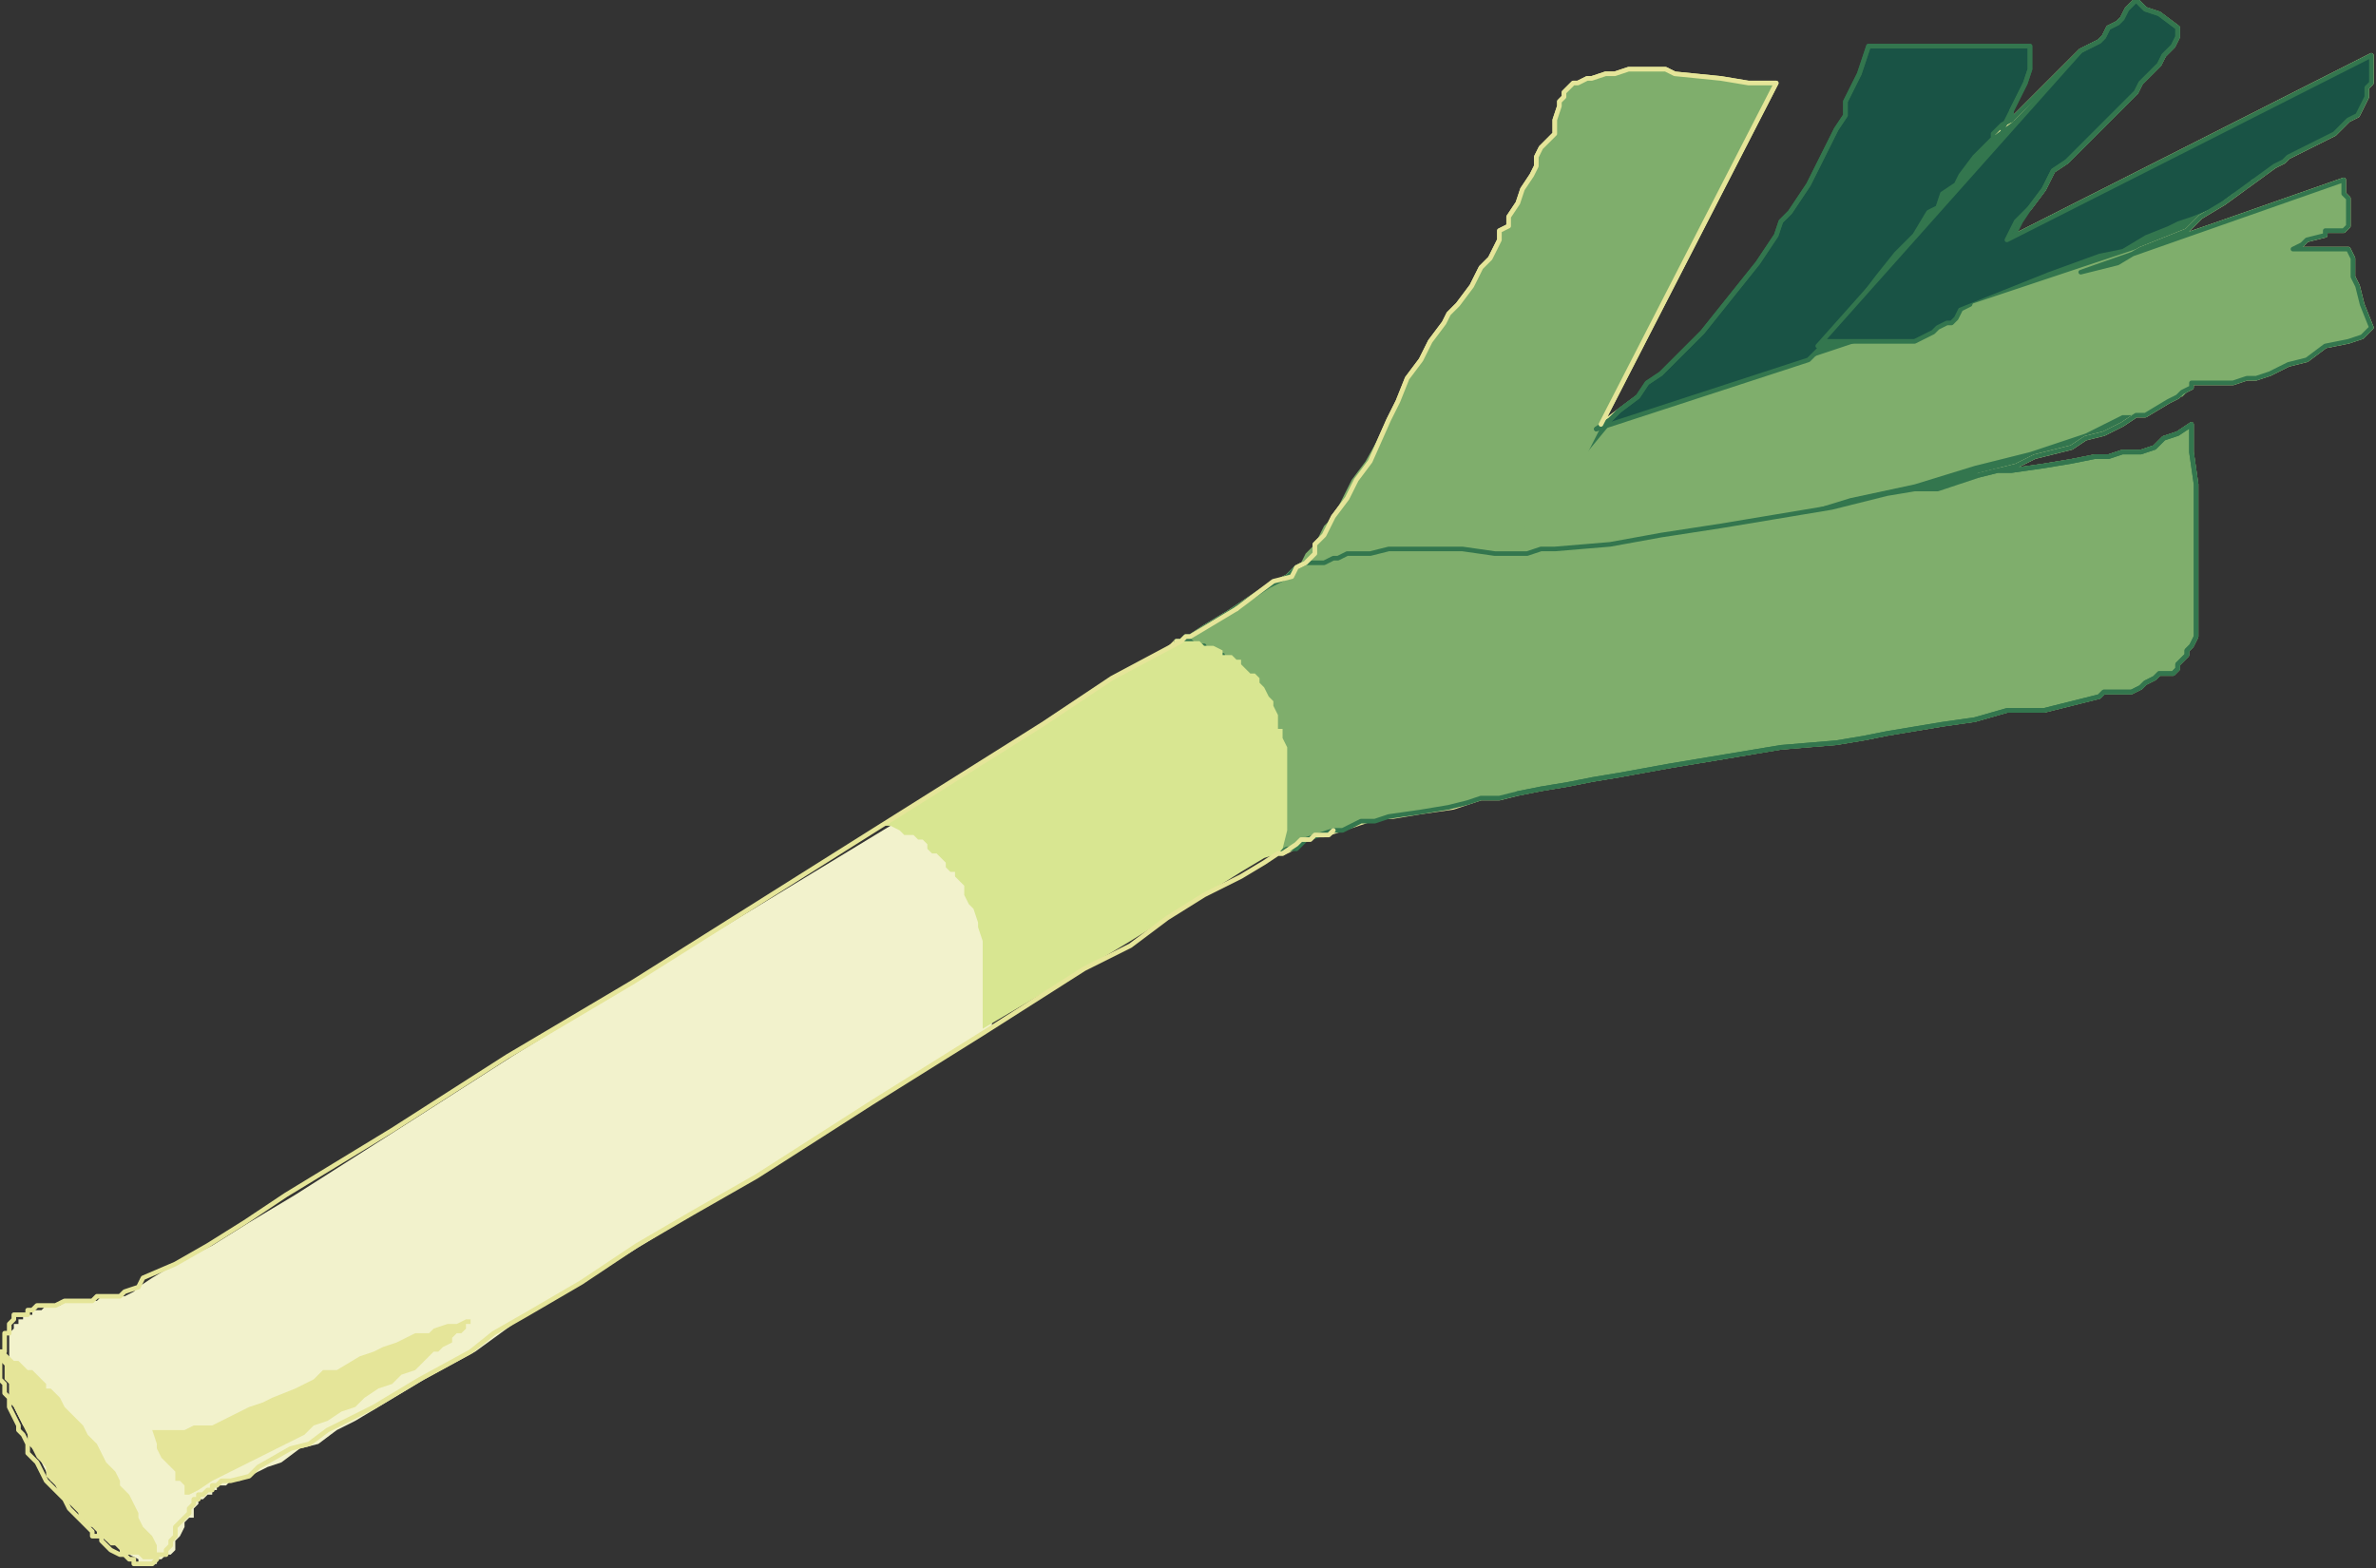<?xml version="1.0" encoding="UTF-8" standalone="no"?>
<svg
   xmlns:dc="http://purl.org/dc/elements/1.1/"
   xmlns:cc="http://creativecommons.org/ns#"
   xmlns:rdf="http://www.w3.org/1999/02/22-rdf-syntax-ns#"
   xmlns:svg="http://www.w3.org/2000/svg"
   xmlns="http://www.w3.org/2000/svg"
   xmlns:sodipodi="http://sodipodi.sourceforge.net/DTD/sodipodi-0.dtd"
   xmlns:inkscape="http://www.inkscape.org/namespaces/inkscape"
   version="1.0"
   width="136.26mm"
   height="89.958mm"
   id="svg43"
   sodipodi:docname="VEGTB044.WMF">
  <rect width="100%" height="100%" fill="#333333" stroke="none"/>
  <sodipodi:namedview
     pagecolor="#ffffff"
     bordercolor="#666666"
     borderopacity="1"
     objecttolerance="10"
     gridtolerance="10"
     guidetolerance="10"
     inkscape:pageopacity="0"
     inkscape:pageshadow="2"
     inkscape:window-width="640"
     inkscape:window-height="480"
     id="namedview45" />
  <defs
     id="defs3">
    <pattern
       id="WMFhbasepattern"
       patternUnits="userSpaceOnUse"
       width="6"
       height="6"
       x="0"
       y="0" />
  </defs>
  <path
     style="fill:#33764e;fill-rule:evenodd;fill-opacity:1;stroke:none;"
     d="  M 436,26   L 436,26   L 451,11   L 455,9   L 456,8   L 457,6   L 459,5   L 460,4   L 461,2   L 463,0   L 464,1   L 465,2   L 468,3   L 472,6   L 472,8   L 471,10   L 469,12   L 468,14   L 466,16   L 464,18   L 463,20   L 461,22   L 457,26   L 453,30   L 449,34   L 448,35   L 445,37   L 443,41   L 440,45   L 437,48   L 435,52   L 514,12   L 514,14   L 514,15   L 514,16   L 514,17   L 514,18   L 513,19   L 513,20   L 513,21   L 512,23   L 511,25   L 509,26   L 508,27   L 506,29   L 504,30   L 500,32   L 496,34   L 495,35   L 493,36   L 482,44   L 477,47   L 474,50   L 469,52   L 464,54   L 459,57   L 451,59   L 508,39   L 508,42   L 509,43   L 509,44   L 509,46   L 509,49   L 508,50   L 506,50   L 504,50   L 504,51   L 500,52   L 499,53   L 497,54   L 499,54   L 500,54   L 501,54   L 503,54   L 505,54   L 508,54   L 509,54   L 510,56   L 510,58   L 510,60   L 511,62   L 512,66   L 514,71   L 512,73   L 509,74   L 504,75   L 500,78   L 496,79   L 494,80   L 492,81   L 489,82   L 487,82   L 484,83   L 481,83   L 478,83   L 475,83   L 475,84   L 475,84   L 473,85   L 472,86   L 470,87   L 465,90   L 463,90   L 460,92   L 456,94   L 452,95   L 449,97   L 445,98   L 441,99   L 437,101   L 433,102   L 429,103   L 433,102   L 436,102   L 443,101   L 449,100   L 454,99   L 457,99   L 460,98   L 460,98   L 462,98   L 463,98   L 464,98   L 467,97   L 468,96   L 469,95   L 472,94   L 475,92   L 475,95   L 475,98   L 476,105   L 476,111   L 476,118   L 476,122   L 476,125   L 476,129   L 476,131   L 476,134   L 476,136   L 476,138   L 475,140   L 474,141   L 474,142   L 473,143   L 472,144   L 472,145   L 471,146   L 469,146   L 468,146   L 467,147   L 465,148   L 464,149   L 462,150   L 459,150   L 456,150   L 455,151   L 451,152   L 447,153   L 443,154   L 435,154   L 428,156   L 421,157   L 415,158   L 409,159   L 404,160   L 398,161   L 386,162   L 374,164   L 362,166   L 351,168   L 345,169   L 340,170   L 334,171   L 329,172   L 325,173   L 321,173   L 318,174   L 315,175   L 308,176   L 302,177   L 299,177   L 296,178   L 293,179   L 290,180   L 287,181   L 285,181   L 284,181   L 283,182   L 281,183   L 280,184   L 278,185   L 277,185   L 277,185   L 277,185   L 277,185   L 276,185   L 275,185   L 274,185   L 273,184   L 272,183   L 271,183   L 269,182   L 269,181   L 267,180   L 265,178   L 264,177   L 262,175   L 261,173   L 260,171   L 258,170   L 257,167   L 256,166   L 255,163   L 254,162   L 253,162   L 253,159   L 252,157   L 252,156   L 251,155   L 251,154   L 251,153   L 251,152   L 250,151   L 250,150   L 250,148   L 250,147   L 250,146   L 251,146   L 251,145   L 251,144   L 252,143   L 252,142   L 253,142   L 253,142   L 253,141   L 254,140   L 255,139   L 256,139   L 255,139   L 255,139   L 256,139   L 256,139   L 257,138   L 258,138   L 261,136   L 266,133   L 275,127   L 279,125   L 281,123   L 283,122   L 285,120   L 285,118   L 287,116   L 289,112   L 292,108   L 294,104   L 297,100   L 301,91   L 303,87   L 305,82   L 308,78   L 310,74   L 313,70   L 314,68   L 316,66   L 319,62   L 320,60   L 321,58   L 323,56   L 324,54   L 325,52   L 325,50   L 327,49   L 327,47   L 329,44   L 330,41   L 332,38   L 333,36   L 333,34   L 334,32   L 336,30   L 336,30   L 337,29   L 337,26   L 338,23   L 338,22   L 339,21   L 339,20   L 340,19   L 341,18   L 341,18   L 342,18   L 344,17   L 345,17   L 348,16   L 350,16   L 353,15   L 355,15   L 357,15   L 361,15   L 363,16   L 373,17   L 379,18   L 382,18   L 385,18   L 347,92   L 436,26  z "
     id="path5" />
  <path
     style="fill:none;stroke:#e5e599;stroke-width:1px;stroke-linecap:round;stroke-linejoin:round;stroke-miterlimit:4;stroke-dasharray:none;stroke-opacity:1;"
     d="  M 436,26   L 451,11   L 455,9   L 456,8   L 457,6   L 459,5   L 460,4   L 461,2   L 463,0   L 464,1   L 465,2   L 468,3   L 472,6   L 472,8   L 471,10   L 469,12   L 468,14   L 466,16   L 464,18   L 463,20   L 461,22   L 457,26   L 453,30   L 449,34   L 448,35   L 445,37   L 443,41   L 440,45   L 437,48   L 435,52   L 514,12   L 514,14   L 514,15   L 514,16   L 514,17   L 514,18   L 513,19   L 513,20   L 513,21   L 512,23   L 511,25   L 509,26   L 508,27   L 506,29   L 504,30   L 500,32   L 496,34   L 495,35   L 493,36   L 482,44   L 477,47   L 474,50   L 469,52   L 464,54   L 459,57   L 451,59   L 508,39   L 508,42   L 509,43   L 509,44   L 509,46   L 509,49   L 508,50   L 506,50   L 504,50   L 504,51   L 500,52   L 499,53   L 497,54   L 499,54   L 500,54   L 501,54   L 503,54   L 505,54   L 508,54   L 509,54   L 510,56   L 510,58   L 510,60   L 511,62   L 512,66   L 514,71   L 512,73   L 509,74   L 504,75   L 500,78   L 496,79   L 494,80   L 492,81   L 489,82   L 487,82   L 484,83   L 481,83   L 478,83   L 475,83   L 475,84   L 473,85   L 472,86   L 470,87   L 465,90   L 463,90   L 460,92   L 456,94   L 452,95   L 449,97   L 445,98   L 441,99   L 437,101   L 433,102   L 429,103   L 433,102   L 436,102   L 443,101   L 449,100   L 454,99   L 457,99   L 460,98   L 460,98   L 462,98   L 463,98   L 464,98   L 467,97   L 468,96   L 469,95   L 472,94   L 475,92   L 475,95   L 475,98   L 476,105   L 476,111   L 476,118   L 476,122   L 476,125   L 476,129   L 476,131   L 476,134   L 476,136   L 476,138   L 475,140   L 474,141   L 474,142   L 473,143   L 472,144   L 472,145   L 471,146   L 469,146   L 468,146   L 467,147   L 465,148   L 464,149   L 462,150   L 459,150   L 456,150   L 455,151   L 451,152   L 447,153   L 443,154   L 435,154   L 428,156   L 421,157   L 415,158   L 409,159   L 404,160   L 398,161   L 386,162   L 374,164   L 362,166   L 351,168   L 345,169   L 340,170   L 334,171   L 329,172   L 325,173   L 321,173   L 318,174   L 315,175   L 308,176   L 302,177   L 299,177   L 296,178   L 293,179   L 290,180   L 287,181   L 285,181   L 284,181   L 283,182   L 281,183   L 280,184   L 278,185   L 277,185   L 277,185   L 276,185   L 275,185   L 274,185   L 273,184   L 272,183   L 271,183   L 269,182   L 269,181   L 267,180   L 265,178   L 264,177   L 262,175   L 261,173   L 260,171   L 258,170   L 257,167   L 256,166   L 255,163   L 254,162   L 253,162   L 253,159   L 252,157   L 252,156   L 251,155   L 251,154   L 251,153   L 251,152   L 250,151   L 250,150   L 250,148   L 250,147   L 250,146   L 251,146   L 251,145   L 251,144   L 252,143   L 252,142   L 253,142   L 253,141   L 254,140   L 255,139   L 256,139   L 255,139   L 256,139   L 257,138   L 258,138   L 261,136   L 266,133   L 275,127   L 279,125   L 281,123   L 283,122   L 285,120   L 285,118   L 287,116   L 289,112   L 292,108   L 294,104   L 297,100   L 301,91   L 303,87   L 305,82   L 308,78   L 310,74   L 313,70   L 314,68   L 316,66   L 319,62   L 320,60   L 321,58   L 323,56   L 324,54   L 325,52   L 325,50   L 327,49   L 327,47   L 329,44   L 330,41   L 332,38   L 333,36   L 333,34   L 334,32   L 336,30   L 336,30   L 337,29   L 337,26   L 338,23   L 338,22   L 339,21   L 339,20   L 340,19   L 341,18   L 341,18   L 342,18   L 344,17   L 345,17   L 348,16   L 350,16   L 353,15   L 355,15   L 357,15   L 361,15   L 363,16   L 373,17   L 379,18   L 382,18   L 385,18   L 347,92   L 436,26  "
     id="path7" />
  <path
     style="fill:#f2f2cc;fill-rule:evenodd;fill-opacity:1;stroke:none;"
     d="  M 215,223   L 215,223   L 190,238   L 165,254   L 152,262   L 139,270   L 126,278   L 114,285   L 103,293   L 92,299   L 82,305   L 77,308   L 73,310   L 69,313   L 65,314   L 61,317   L 58,318   L 54,320   L 52,321   L 50,321   L 49,322   L 47,322   L 47,323   L 46,323   L 46,323   L 46,323   L 46,324   L 45,324   L 45,324   L 44,325   L 44,325   L 43,325   L 43,326   L 42,327   L 42,328   L 42,329   L 41,329   L 40,330   L 40,331   L 39,333   L 38,334   L 38,335   L 38,336   L 37,337   L 37,337   L 36,337   L 36,337   L 36,337   L 35,338   L 35,338   L 35,338   L 34,338   L 34,339   L 34,339   L 34,339   L 34,339   L 33,339   L 33,339   L 32,339   L 31,339   L 31,339   L 30,339   L 30,338   L 30,338   L 28,337   L 28,337   L 27,337   L 26,337   L 26,336   L 25,335   L 24,334   L 23,334   L 22,333   L 22,333   L 21,332   L 20,331   L 19,330   L 18,329   L 17,328   L 17,327   L 15,325   L 14,324   L 13,322   L 11,321   L 10,319   L 9,317   L 8,315   L 7,314   L 7,313   L 6,311   L 6,310   L 5,309   L 4,307   L 3,305   L 3,305   L 2,303   L 2,302   L 2,301   L 2,301   L 2,300   L 2,299   L 2,297   L 2,297   L 2,296   L 2,295   L 2,294   L 2,293   L 2,293   L 2,292   L 2,291   L 2,289   L 2,289   L 3,288   L 3,287   L 4,287   L 4,286   L 5,286   L 5,285   L 5,285   L 6,285   L 6,285   L 7,285   L 7,284   L 8,284   L 9,284   L 10,283   L 10,283   L 11,283   L 12,283   L 12,283   L 13,283   L 14,282   L 16,282   L 18,282   L 19,282   L 21,282   L 22,281   L 22,281   L 23,281   L 24,281   L 25,281   L 26,281   L 27,281   L 29,280   L 30,279   L 33,277   L 38,274   L 46,270   L 54,265   L 64,259   L 86,245   L 111,229   L 137,213   L 193,179   L 193,179   L 193,179   L 195,179   L 196,179   L 197,179   L 198,180   L 199,180   L 200,181   L 201,181   L 202,181   L 204,182   L 205,183   L 206,184   L 207,185   L 209,186   L 209,188   L 211,189   L 212,191   L 212,192   L 213,193   L 213,194   L 213,195   L 214,196   L 214,197   L 214,198   L 215,200   L 215,202   L 216,204   L 216,205   L 216,207   L 216,209   L 216,212   L 216,213   L 216,215   L 215,217   L 215,219   L 215,221   L 215,223  z "
     id="path9" />
  <path
     style="fill:#7fae6c;fill-rule:evenodd;fill-opacity:1;stroke:none;"
     d="  M 281,123   L 281,123   L 282,122   L 283,120   L 285,118   L 286,116   L 287,114   L 289,112   L 291,108   L 293,104   L 296,100   L 301,91   L 305,82   L 308,78   L 310,74   L 313,70   L 316,66   L 317,64   L 319,62   L 320,60   L 321,58   L 323,56   L 324,54   L 325,52   L 325,50   L 327,49   L 327,47   L 329,44   L 330,41   L 332,38   L 333,36   L 333,34   L 334,32   L 336,30   L 336,30   L 337,29   L 337,26   L 338,23   L 338,22   L 339,21   L 339,20   L 340,19   L 341,18   L 341,18   L 342,18   L 344,17   L 345,17   L 348,16   L 350,16   L 353,15   L 355,15   L 357,15   L 361,15   L 363,16   L 373,17   L 379,18   L 382,18   L 385,18   L 333,120   L 281,123  z "
     id="path11" />
  <path
     style="fill:#7fae6c;fill-rule:evenodd;fill-opacity:1;stroke:none;"
     d="  M 349,92   L 349,92   L 508,39   L 508,42   L 509,43   L 509,44   L 509,46   L 509,49   L 508,50   L 506,50   L 504,50   L 504,51   L 500,52   L 499,53   L 497,54   L 499,54   L 500,54   L 501,54   L 503,54   L 505,54   L 508,54   L 509,54   L 510,56   L 510,58   L 510,60   L 511,62   L 512,66   L 514,71   L 512,73   L 509,74   L 504,75   L 500,78   L 496,79   L 494,80   L 492,81   L 489,82   L 487,82   L 484,83   L 481,83   L 478,83   L 475,83   L 475,84   L 474,85   L 473,86   L 471,86   L 468,88   L 464,90   L 460,90   L 456,92   L 452,94   L 440,98   L 428,101   L 415,105   L 401,108   L 388,112   L 374,115   L 349,121   L 339,123   L 331,125   L 325,126   L 323,126   L 321,126   L 349,92  z "
     id="path13" />
  <path
     style="fill:#195345;fill-rule:evenodd;fill-opacity:1;stroke:none;"
     d="  M 346,93   L 346,93   L 349,91   L 351,89   L 355,86   L 357,83   L 360,81   L 362,79   L 364,77   L 369,72   L 373,67   L 377,62   L 381,57   L 385,51   L 386,48   L 388,46   L 392,40   L 395,34   L 398,28   L 400,25   L 400,22   L 403,16   L 404,13   L 405,10   L 440,10   L 440,13   L 440,14   L 440,15   L 439,18   L 438,20   L 437,22   L 436,24   L 436,26   L 434,27   L 432,29   L 432,30   L 428,34   L 425,38   L 424,40   L 421,42   L 420,45   L 418,46   L 415,51   L 411,55   L 407,60   L 404,64   L 400,69   L 398,71   L 396,74   L 394,76   L 392,78   L 346,93  z "
     id="path15" />
  <path
     style="fill:none;stroke:#33764e;stroke-width:1px;stroke-linecap:round;stroke-linejoin:round;stroke-miterlimit:4;stroke-dasharray:none;stroke-opacity:1;"
     d="  M 346,93   L 349,91   L 351,89   L 355,86   L 357,83   L 360,81   L 362,79   L 364,77   L 369,72   L 373,67   L 377,62   L 381,57   L 385,51   L 386,48   L 388,46   L 392,40   L 395,34   L 398,28   L 400,25   L 400,22   L 403,16   L 404,13   L 405,10   L 440,10   L 440,13   L 440,14   L 440,15   L 439,18   L 438,20   L 437,22   L 436,24   L 436,26   L 434,27   L 432,29   L 432,30   L 428,34   L 425,38   L 424,40   L 421,42   L 420,45   L 418,46   L 415,51   L 411,55   L 407,60   L 404,64   L 400,69   L 398,71   L 396,74   L 394,76   L 392,78   L 346,93  "
     id="path17" />
  <path
     style="fill:#195345;fill-rule:evenodd;fill-opacity:1;stroke:none;"
     d="  M 451,11   L 451,11   L 455,9   L 456,8   L 457,6   L 459,5   L 460,4   L 461,2   L 463,0   L 464,1   L 465,2   L 468,3   L 472,6   L 472,8   L 471,10   L 469,12   L 468,14   L 466,16   L 464,18   L 463,20   L 461,22   L 457,26   L 453,30   L 449,34   L 448,35   L 445,37   L 443,41   L 440,45   L 438,48   L 436,52   L 433,56   L 432,58   L 431,60   L 430,62   L 428,63   L 427,66   L 425,67   L 424,69   L 423,70   L 422,70   L 420,71   L 419,72   L 417,73   L 415,74   L 413,74   L 412,74   L 409,74   L 408,74   L 403,74   L 399,74   L 396,74   L 394,75   L 451,11  z "
     id="path19" />
  <path
     style="fill:none;stroke:#33764e;stroke-width:1px;stroke-linecap:round;stroke-linejoin:round;stroke-miterlimit:4;stroke-dasharray:none;stroke-opacity:1;"
     d="  M 451,11   L 455,9   L 456,8   L 457,6   L 459,5   L 460,4   L 461,2   L 463,0   L 464,1   L 465,2   L 468,3   L 472,6   L 472,8   L 471,10   L 469,12   L 468,14   L 466,16   L 464,18   L 463,20   L 461,22   L 457,26   L 453,30   L 449,34   L 448,35   L 445,37   L 443,41   L 440,45   L 438,48   L 436,52   L 433,56   L 432,58   L 431,60   L 430,62   L 428,63   L 427,66   L 425,67   L 424,69   L 423,70   L 422,70   L 420,71   L 419,72   L 417,73   L 415,74   L 413,74   L 412,74   L 409,74   L 408,74   L 403,74   L 399,74   L 396,74   L 394,75   L 451,11  "
     id="path21" />
  <path
     style="fill:#195345;fill-rule:evenodd;fill-opacity:1;stroke:none;"
     d="  M 435,52   L 435,52   L 514,12   L 514,14   L 514,15   L 514,16   L 514,17   L 514,18   L 513,19   L 513,20   L 513,21   L 512,23   L 511,25   L 509,26   L 508,27   L 506,29   L 504,30   L 500,32   L 496,34   L 495,35   L 493,36   L 491,38   L 488,39   L 487,41   L 484,42   L 480,45   L 475,47   L 472,48   L 470,49   L 465,51   L 460,54   L 455,55   L 444,59   L 434,63   L 429,65   L 424,67   L 419,70   L 413,71   L 435,52  z "
     id="path23" />
  <path
     style="fill:#e5e599;fill-rule:evenodd;fill-opacity:1;stroke:none;"
     d="  M 0,293   L 0,293   L 1,293   L 1,293   L 2,294   L 2,294   L 3,295   L 4,295   L 5,296   L 6,297   L 6,297   L 7,297   L 8,298   L 9,299   L 10,300   L 10,301   L 11,301   L 12,302   L 13,303   L 14,305   L 14,305   L 15,306   L 17,308   L 18,309   L 19,311   L 21,313   L 22,315   L 23,317   L 25,319   L 26,321   L 26,322   L 28,324   L 29,326   L 30,328   L 30,329   L 31,331   L 32,332   L 33,333   L 34,335   L 34,336   L 34,337   L 35,337   L 34,338   L 34,338   L 33,338   L 32,338   L 31,338   L 31,338   L 30,337   L 30,337   L 29,337   L 28,337   L 27,337   L 26,337   L 26,336   L 26,336   L 25,335   L 24,335   L 23,334   L 22,333   L 22,333   L 21,333   L 21,332   L 20,331   L 19,331   L 18,330   L 17,329   L 17,328   L 16,327   L 15,326   L 14,325   L 13,324   L 12,322   L 11,321   L 10,320   L 10,318   L 9,317   L 8,316   L 7,314   L 6,313   L 6,311   L 5,309   L 5,309   L 4,307   L 3,305   L 3,305   L 2,304   L 2,303   L 2,301   L 2,300   L 1,299   L 1,297   L 1,296   L 0,295   L 0,294   L 0,293  z "
     id="path25" />
  <path
     style="fill:#7fae6c;fill-rule:evenodd;fill-opacity:1;stroke:none;"
     d="  M 256,139   L 256,139   L 255,139   L 255,139   L 256,139   L 256,139   L 257,138   L 258,138   L 261,136   L 266,133   L 275,127   L 279,125   L 281,123   L 283,122   L 285,122   L 287,122   L 289,121   L 290,121   L 292,120   L 293,120   L 297,120   L 301,119   L 305,119   L 309,119   L 317,119   L 324,120   L 328,120   L 331,120   L 334,119   L 337,119   L 349,118   L 360,116   L 373,114   L 385,112   L 397,110   L 409,107   L 415,106   L 420,106   L 429,103   L 433,102   L 436,102   L 443,101   L 449,100   L 454,99   L 457,99   L 460,98   L 460,98   L 462,98   L 463,98   L 464,98   L 467,97   L 468,96   L 469,95   L 472,94   L 475,92   L 475,95   L 475,98   L 476,105   L 476,111   L 476,118   L 476,122   L 476,125   L 476,129   L 476,131   L 476,134   L 476,136   L 476,138   L 475,140   L 474,141   L 474,142   L 473,143   L 472,144   L 472,145   L 471,146   L 469,146   L 468,146   L 467,147   L 465,148   L 464,149   L 462,150   L 459,150   L 456,150   L 455,151   L 451,152   L 447,153   L 443,154   L 435,154   L 428,156   L 421,157   L 415,158   L 409,159   L 404,160   L 398,161   L 386,162   L 374,164   L 362,166   L 351,168   L 345,169   L 340,170   L 334,171   L 329,172   L 325,173   L 321,173   L 318,174   L 314,175   L 308,176   L 301,177   L 298,178   L 295,178   L 293,179   L 291,180   L 289,180   L 286,181   L 283,182   L 281,184   L 279,184   L 277,185   L 277,183   L 277,181   L 278,178   L 278,177   L 278,175   L 278,172   L 278,170   L 278,168   L 277,166   L 277,164   L 277,162   L 277,160   L 276,158   L 276,157   L 275,156   L 274,154   L 273,152   L 273,151   L 273,150   L 272,149   L 271,148   L 271,147   L 270,146   L 269,146   L 269,145   L 268,144   L 267,143   L 265,143   L 265,142   L 264,142   L 263,142   L 261,141   L 261,140   L 259,140   L 258,139   L 257,139   L 256,139  z "
     id="path27" />
  <path
     style="fill:none;stroke:#33764e;stroke-width:1px;stroke-linecap:round;stroke-linejoin:round;stroke-miterlimit:4;stroke-dasharray:none;stroke-opacity:1;"
     d="  M 256,139   L 255,139   L 256,139   L 257,138   L 258,138   L 261,136   L 266,133   L 275,127   L 279,125   L 281,123   L 283,122   L 285,122   L 287,122   L 289,121   L 290,121   L 292,120   L 293,120   L 297,120   L 301,119   L 305,119   L 309,119   L 317,119   L 324,120   L 328,120   L 331,120   L 334,119   L 337,119   L 349,118   L 360,116   L 373,114   L 385,112   L 397,110   L 409,107   L 415,106   L 420,106   L 429,103   L 433,102   L 436,102   L 443,101   L 449,100   L 454,99   L 457,99   L 460,98   L 460,98   L 462,98   L 463,98   L 464,98   L 467,97   L 468,96   L 469,95   L 472,94   L 475,92   L 475,95   L 475,98   L 476,105   L 476,111   L 476,118   L 476,122   L 476,125   L 476,129   L 476,131   L 476,134   L 476,136   L 476,138   L 475,140   L 474,141   L 474,142   L 473,143   L 472,144   L 472,145   L 471,146   L 469,146   L 468,146   L 467,147   L 465,148   L 464,149   L 462,150   L 459,150   L 456,150   L 455,151   L 451,152   L 447,153   L 443,154   L 435,154   L 428,156   L 421,157   L 415,158   L 409,159   L 404,160   L 398,161   L 386,162   L 374,164   L 362,166   L 351,168   L 345,169   L 340,170   L 334,171   L 329,172   L 325,173   L 321,173   L 318,174   L 314,175   L 308,176   L 301,177   L 298,178   L 295,178   L 293,179   L 291,180   L 289,180   L 286,181   L 283,182   L 281,184   L 279,184   L 277,185   L 277,183   L 277,181   L 278,178   L 278,177   L 278,175   L 278,172   L 278,170   L 278,168   L 277,166   L 277,164   L 277,162   L 277,160   L 276,158   L 276,157   L 275,156   L 274,154   L 273,152   L 273,151   L 273,150   L 272,149   L 271,148   L 271,147   L 270,146   L 269,146   L 269,145   L 268,144   L 267,143   L 265,143   L 265,142   L 264,142   L 263,142   L 261,141   L 261,140   L 259,140   L 258,139   L 257,139   L 256,139  "
     id="path29" />
  <path
     style="fill:#d8e691;fill-rule:evenodd;fill-opacity:1;stroke:none;"
     d="  M 191,179   L 191,179   L 226,157   L 241,147   L 256,139   L 257,139   L 257,139   L 258,139   L 259,139   L 260,139   L 261,140   L 262,140   L 263,140   L 265,141   L 265,142   L 267,142   L 268,143   L 269,143   L 269,144   L 270,145   L 271,146   L 272,146   L 273,147   L 273,148   L 274,149   L 275,151   L 276,152   L 276,153   L 277,155   L 277,156   L 277,158   L 278,158   L 278,160   L 279,162   L 279,164   L 279,166   L 279,167   L 279,169   L 279,170   L 279,172   L 279,174   L 279,176   L 279,178   L 279,180   L 278,184   L 277,185   L 274,186   L 269,189   L 261,194   L 253,199   L 245,204   L 235,210   L 213,223   L 213,221   L 213,220   L 213,218   L 213,217   L 213,214   L 213,213   L 213,211   L 213,209   L 213,207   L 213,205   L 213,204   L 212,201   L 212,200   L 211,197   L 210,196   L 209,194   L 209,192   L 208,191   L 207,190   L 207,189   L 206,189   L 205,188   L 205,187   L 204,186   L 203,185   L 202,185   L 201,184   L 201,183   L 200,182   L 199,182   L 198,181   L 197,181   L 196,181   L 195,180   L 193,179   L 193,179   L 191,179  z "
     id="path31" />
  <path
     style="fill:#e5e599;fill-rule:evenodd;fill-opacity:1;stroke:none;"
     d="  M 40,324   L 40,324   L 40,323   L 40,322   L 39,321   L 39,321   L 39,321   L 39,321   L 38,321   L 38,320   L 38,319   L 38,319   L 37,318   L 36,317   L 35,316   L 34,314   L 34,313   L 33,310   L 33,310   L 34,310   L 34,310   L 35,310   L 36,310   L 37,310   L 38,310   L 38,310   L 39,310   L 40,310   L 42,309   L 42,309   L 44,309   L 45,309   L 46,309   L 48,308   L 50,307   L 52,306   L 54,305   L 57,304   L 59,303   L 64,301   L 68,299   L 70,297   L 73,297   L 78,294   L 81,293   L 83,292   L 86,291   L 86,291   L 88,290   L 90,289   L 91,289   L 93,289   L 94,288   L 97,287   L 98,287   L 99,287   L 101,286   L 102,286   L 102,286   L 102,287   L 101,287   L 101,288   L 101,288   L 100,289   L 99,289   L 99,289   L 98,290   L 98,291   L 96,292   L 95,293   L 94,293   L 92,295   L 90,297   L 87,298   L 85,300   L 82,301   L 79,303   L 77,305   L 74,306   L 71,308   L 68,309   L 66,311   L 62,313   L 60,314   L 54,317   L 50,319   L 46,321   L 43,323   L 41,324   L 41,324   L 40,324   L 40,324  z "
     id="path33" />
  <path
     style="fill:none;stroke:#33764e;stroke-width:1px;stroke-linecap:round;stroke-linejoin:round;stroke-miterlimit:4;stroke-dasharray:none;stroke-opacity:1;"
     d="  M 346,93   L 349,91   L 351,89   L 355,86   L 357,83   L 360,81   L 362,79   L 364,77   L 369,72   L 373,67   L 377,62   L 381,57   L 385,51   L 386,48   L 388,46   L 392,40   L 395,34   L 398,28   L 400,25   L 400,22   L 403,16   L 404,13   L 405,10   L 440,10   L 440,13   L 440,14   L 440,15   L 439,18   L 438,20   L 437,22   L 436,24   L 435,26   L 434,28  "
     id="path35" />
  <path
     style="fill:none;stroke:#e5e599;stroke-width:1px;stroke-linecap:round;stroke-linejoin:round;stroke-miterlimit:4;stroke-dasharray:none;stroke-opacity:1;"
     d="  M 268,132   L 276,126   L 280,125   L 281,123   L 283,122   L 285,120   L 285,118   L 287,116   L 289,112   L 292,108   L 294,104   L 297,100   L 301,91   L 303,87   L 305,82   L 308,78   L 310,74   L 313,70   L 314,68   L 316,66   L 319,62   L 320,60   L 321,58   L 323,56   L 324,54   L 325,52   L 325,50   L 327,49   L 327,47   L 329,44   L 330,41   L 332,38   L 333,36   L 333,34   L 334,32   L 336,30   L 336,30   L 337,29   L 337,26   L 338,23   L 338,22   L 339,21   L 339,20   L 340,19   L 341,18   L 341,18   L 342,18   L 344,17   L 345,17   L 348,16   L 350,16   L 353,15   L 355,15   L 357,15   L 361,15   L 363,16   L 373,17   L 379,18   L 382,18   L 385,18   L 347,92  "
     id="path37" />
  <path
     style="fill:none;stroke:#33764e;stroke-width:1px;stroke-linecap:round;stroke-linejoin:round;stroke-miterlimit:4;stroke-dasharray:none;stroke-opacity:1;"
     d="  M 436,26   L 451,11   L 455,9   L 456,8   L 457,6   L 459,5   L 460,4   L 461,2   L 463,0   L 464,1   L 465,2   L 468,3   L 472,6   L 472,8   L 471,10   L 469,12   L 468,14   L 466,16   L 464,18   L 463,20   L 461,22   L 457,26   L 453,30   L 449,34   L 448,35   L 445,37   L 443,41   L 440,45   L 437,48   L 435,52   L 514,12   L 514,14   L 514,15   L 514,16   L 514,17   L 514,18   L 513,19   L 513,20   L 513,21   L 512,23   L 511,25   L 509,26   L 508,27   L 506,29   L 504,30   L 500,32   L 496,34   L 495,35   L 493,36   L 482,44   L 477,47   L 474,50   L 469,52   L 464,54   L 459,57   L 451,59   L 508,39   L 508,42   L 509,43   L 509,44   L 509,46   L 509,49   L 508,50   L 506,50   L 504,50   L 504,51   L 500,52   L 499,53   L 497,54   L 499,54   L 500,54   L 501,54   L 503,54   L 505,54   L 508,54   L 509,54   L 510,56   L 510,58   L 510,60   L 511,62   L 512,66   L 514,71   L 512,73   L 509,74   L 504,75   L 500,78   L 496,79   L 494,80   L 492,81   L 489,82   L 487,82   L 484,83   L 481,83   L 478,83   L 475,83   L 475,84   L 473,85   L 472,86   L 470,87   L 465,90   L 463,90   L 460,92   L 456,94   L 452,95   L 449,97   L 445,98   L 441,99   L 437,101   L 433,102   L 429,103   L 433,102   L 436,102   L 443,101   L 449,100   L 454,99   L 457,99   L 460,98   L 460,98   L 462,98   L 463,98   L 464,98   L 467,97   L 468,96   L 469,95   L 472,94   L 475,92   L 475,95   L 475,98   L 476,105   L 476,111   L 476,118   L 476,122   L 476,125   L 476,129   L 476,131   L 476,134   L 476,136   L 476,138   L 475,140   L 474,141   L 474,142   L 473,143   L 472,144   L 472,145   L 471,146   L 469,146   L 468,146   L 467,147   L 465,148   L 464,149   L 462,150   L 459,150   L 456,150   L 455,151   L 451,152   L 447,153   L 443,154   L 435,154   L 428,156   L 421,157   L 415,158   L 409,159   L 404,160   L 398,161   L 386,162   L 374,164   L 362,166   L 351,168   L 345,169   L 340,170   L 334,171   L 329,172  "
     id="path39" />
  <path
     style="fill:none;stroke:#e5e599;stroke-width:1px;stroke-linecap:round;stroke-linejoin:round;stroke-miterlimit:4;stroke-dasharray:none;stroke-opacity:1;"
     d="  M 289,180   L 288,181   L 286,181   L 285,181   L 284,182   L 282,182   L 281,183   L 278,185   L 277,185   L 274,187   L 269,190   L 261,194   L 253,199   L 245,205   L 235,210   L 213,224   L 189,239   L 164,255   L 150,263   L 138,270   L 126,278   L 114,285   L 107,289   L 102,293   L 91,299   L 81,305   L 71,310   L 67,313   L 63,314   L 56,318   L 54,320   L 50,321   L 48,321   L 47,322   L 46,322   L 46,323   L 45,323   L 44,324   L 43,324   L 43,325   L 42,325   L 42,325   L 42,326   L 41,327   L 41,328   L 40,329   L 40,329   L 39,330   L 38,331   L 38,333   L 37,334   L 37,335   L 36,336   L 36,337   L 35,337   L 35,337   L 34,337   L 34,338   L 34,338   L 33,339   L 32,339   L 31,339   L 30,339   L 30,339   L 29,339   L 29,338   L 28,338   L 27,337   L 26,337   L 26,337   L 26,337   L 24,336   L 23,335   L 22,334   L 22,334   L 22,333   L 20,333   L 20,332   L 19,331   L 18,330   L 17,329   L 16,328   L 15,327   L 14,325   L 13,324   L 11,322   L 10,321   L 9,319   L 8,317   L 6,315   L 6,314   L 6,313   L 5,311   L 4,310   L 4,309   L 3,307   L 2,305   L 2,305   L 2,303   L 1,302   L 1,301   L 1,301   L 1,300   L 0,299   L 0,297   L 0,297   L 0,296   L 0,295   L 0,294   L 0,293   L 1,293   L 1,292   L 1,291   L 1,289   L 2,289   L 2,288   L 2,287   L 3,286   L 3,285   L 4,285   L 5,285   L 6,285   L 6,284   L 7,284   L 8,283   L 9,283   L 10,283   L 10,283   L 11,283   L 12,283   L 14,282   L 15,282   L 17,282   L 18,282   L 20,282   L 21,281   L 22,281   L 22,281   L 23,281   L 24,281   L 25,281   L 26,281   L 27,280   L 30,279   L 31,277   L 38,274   L 45,270   L 53,265   L 62,259   L 85,245   L 110,229   L 137,213   L 191,179   L 226,157   L 241,147   L 256,139   L 255,139   L 256,139   L 257,138   L 258,138   L 263,135   L 268,132  "
     id="path41" />
</svg>
